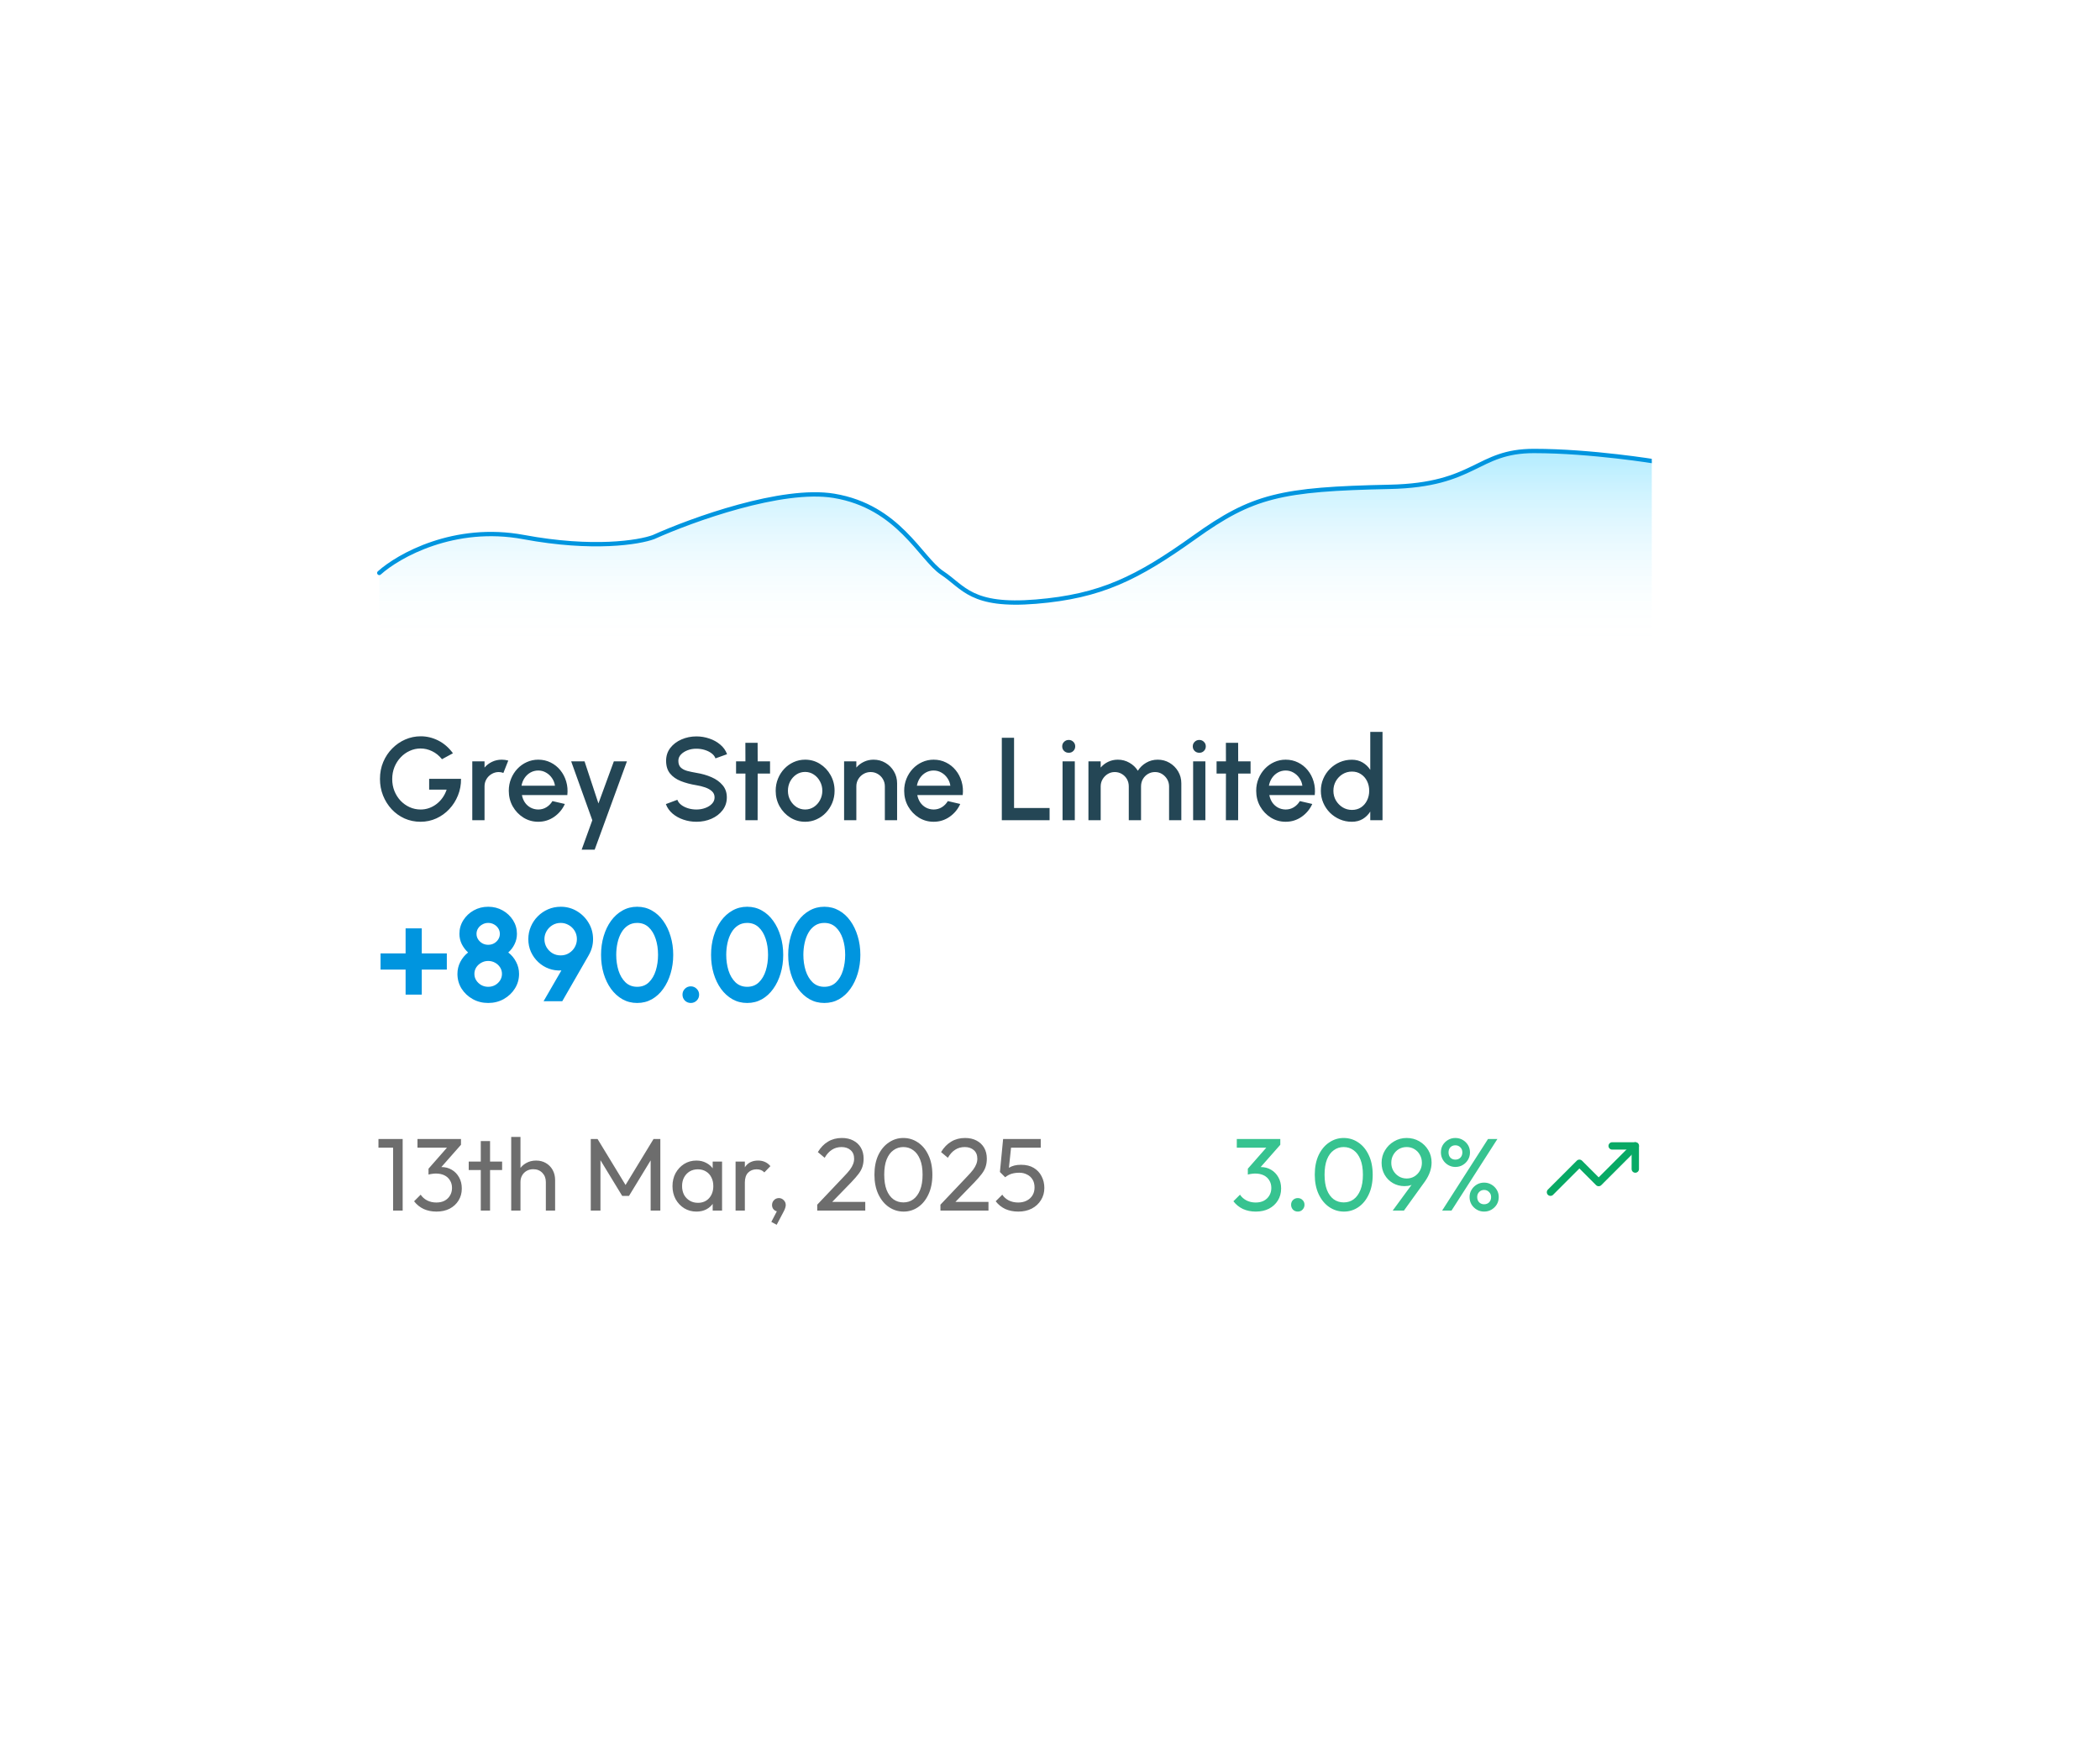 <svg width="291" height="241" viewBox="0 0 291 241" fill="none" xmlns="http://www.w3.org/2000/svg">
<g filter="url(#filter0_dd_35_1126)">
<rect x="52" y="37" width="217.7" height="152.052" rx="4" fill="white" shape-rendering="crispEdges"/>
<g clip-path="url(#clip0_35_1126)">
<path d="M92.964 70.517C83.364 68.7 75.631 73.124 72.964 75.564V85.405H249.964V59.919C249.964 59.919 240.964 58.405 232.964 58.405C224.964 58.405 224.964 63.199 212.964 63.452C197.826 63.77 193.964 64.713 185.964 70.517C177.964 76.321 172.964 78.844 163.964 79.601C154.964 80.358 153.964 77.582 150.964 75.564C147.964 73.545 144.964 66.227 135.964 64.713C128.764 63.502 116.298 68.078 110.964 70.517C108.964 71.274 102.564 72.334 92.964 70.517Z" fill="url(#paint0_linear_35_1126)"/>
<path d="M72.964 75.303C75.631 72.901 83.364 68.544 92.964 70.333C102.564 72.122 108.964 71.079 110.964 70.333C116.298 67.931 128.764 63.425 135.964 64.617C144.964 66.109 147.964 73.315 150.964 75.303C153.964 77.291 154.964 80.025 163.964 79.279C172.964 78.534 177.964 76.049 185.964 70.333C193.964 64.617 197.826 63.688 212.964 63.375C224.964 63.126 224.964 58.405 232.964 58.405C240.964 58.405 249.964 59.896 249.964 59.896" stroke="#0095DF" stroke-width="0.6" stroke-linecap="round"/>
</g>
<path d="M78.681 109.779C77.887 109.779 77.147 109.627 76.461 109.322C75.781 109.012 75.185 108.585 74.674 108.04C74.168 107.491 73.77 106.857 73.482 106.139C73.199 105.42 73.058 104.656 73.058 103.845C73.058 102.991 73.21 102.205 73.515 101.486C73.82 100.768 74.236 100.145 74.764 99.617C75.291 99.084 75.893 98.671 76.567 98.377C77.248 98.083 77.96 97.936 78.706 97.936C79.549 97.936 80.36 98.132 81.138 98.524C81.916 98.915 82.594 99.503 83.17 100.287L81.652 101.111C81.26 100.621 80.803 100.251 80.281 100.001C79.764 99.751 79.234 99.626 78.689 99.626C78.162 99.626 77.661 99.734 77.188 99.952C76.714 100.164 76.295 100.463 75.931 100.85C75.566 101.231 75.278 101.68 75.066 102.196C74.859 102.708 74.755 103.266 74.755 103.87C74.755 104.452 74.856 104.999 75.057 105.51C75.264 106.022 75.547 106.471 75.906 106.857C76.271 107.238 76.69 107.537 77.163 107.755C77.642 107.972 78.153 108.081 78.698 108.081C79.1 108.081 79.487 108.016 79.857 107.885C80.227 107.755 80.569 107.57 80.885 107.33C81.206 107.085 81.486 106.794 81.726 106.457C81.965 106.12 82.156 105.744 82.297 105.331H79.873V103.829H84.288C84.299 104.645 84.158 105.412 83.864 106.13C83.576 106.849 83.173 107.483 82.656 108.032C82.145 108.576 81.549 109.003 80.869 109.314C80.189 109.624 79.459 109.779 78.681 109.779ZM85.85 109.567V101.405H87.548V102.27C87.831 101.933 88.179 101.666 88.593 101.47C89.006 101.274 89.452 101.176 89.931 101.176C90.236 101.176 90.538 101.217 90.837 101.299L90.16 103.013C89.948 102.931 89.735 102.89 89.523 102.89C89.164 102.89 88.835 102.98 88.535 103.16C88.236 103.334 87.997 103.57 87.817 103.87C87.638 104.169 87.548 104.501 87.548 104.865V109.567H85.85ZM94.989 109.779C94.238 109.779 93.552 109.586 92.932 109.199C92.317 108.813 91.825 108.296 91.455 107.649C91.09 106.996 90.908 106.275 90.908 105.486C90.908 104.887 91.014 104.329 91.226 103.813C91.439 103.29 91.73 102.833 92.1 102.441C92.475 102.044 92.91 101.734 93.406 101.511C93.901 101.288 94.429 101.176 94.989 101.176C95.615 101.176 96.189 101.307 96.711 101.568C97.234 101.824 97.68 102.18 98.05 102.637C98.42 103.089 98.692 103.611 98.866 104.204C99.04 104.792 99.092 105.418 99.021 106.082H92.728C92.799 106.457 92.935 106.797 93.136 107.102C93.343 107.401 93.604 107.638 93.92 107.812C94.241 107.986 94.597 108.076 94.989 108.081C95.403 108.081 95.778 107.978 96.115 107.771C96.458 107.564 96.738 107.279 96.956 106.914L98.678 107.314C98.352 108.038 97.859 108.631 97.201 109.093C96.543 109.55 95.805 109.779 94.989 109.779ZM92.671 104.784H97.307C97.253 104.392 97.114 104.038 96.891 103.723C96.673 103.402 96.398 103.149 96.066 102.964C95.74 102.773 95.381 102.678 94.989 102.678C94.603 102.678 94.244 102.771 93.912 102.956C93.585 103.141 93.313 103.394 93.096 103.715C92.883 104.03 92.742 104.387 92.671 104.784ZM105.469 101.405H107.281L102.809 113.648H101.005L102.482 109.567L99.552 101.405H101.405L103.331 107.241L105.469 101.405ZM116.911 109.779C116.286 109.779 115.684 109.681 115.108 109.485C114.531 109.289 114.028 109.009 113.598 108.644C113.168 108.274 112.86 107.836 112.675 107.33L114.267 106.734C114.36 106.996 114.536 107.23 114.798 107.436C115.064 107.638 115.38 107.796 115.744 107.91C116.114 108.024 116.503 108.081 116.911 108.081C117.347 108.081 117.755 108.01 118.136 107.869C118.522 107.728 118.832 107.532 119.066 107.281C119.306 107.031 119.425 106.737 119.425 106.4C119.425 106.052 119.3 105.766 119.05 105.543C118.805 105.32 118.489 105.143 118.103 105.012C117.722 104.882 117.325 104.784 116.911 104.718C116.112 104.588 115.393 104.397 114.757 104.147C114.126 103.897 113.625 103.546 113.255 103.094C112.89 102.643 112.708 102.055 112.708 101.331C112.708 100.651 112.901 100.058 113.288 99.552C113.679 99.046 114.194 98.654 114.83 98.377C115.472 98.094 116.166 97.952 116.911 97.952C117.526 97.952 118.119 98.05 118.691 98.246C119.268 98.436 119.774 98.717 120.209 99.087C120.65 99.451 120.965 99.895 121.156 100.417L119.548 100.997C119.455 100.73 119.278 100.499 119.017 100.303C118.756 100.102 118.44 99.944 118.07 99.829C117.706 99.715 117.32 99.658 116.911 99.658C116.476 99.653 116.068 99.723 115.687 99.87C115.312 100.012 115.004 100.208 114.765 100.458C114.525 100.708 114.406 100.999 114.406 101.331C114.406 101.739 114.517 102.05 114.74 102.262C114.964 102.474 115.263 102.632 115.638 102.735C116.019 102.833 116.444 102.923 116.911 103.004C117.662 103.124 118.356 103.323 118.993 103.6C119.635 103.878 120.149 104.248 120.535 104.71C120.927 105.167 121.123 105.731 121.123 106.4C121.123 107.075 120.927 107.668 120.535 108.179C120.149 108.685 119.635 109.08 118.993 109.363C118.356 109.64 117.662 109.779 116.911 109.779ZM127.111 103.102H125.397L125.389 109.567H123.692L123.7 103.102H122.402V101.405H123.7L123.692 98.842H125.389L125.397 101.405H127.111V103.102ZM131.973 109.779C131.222 109.779 130.536 109.586 129.916 109.199C129.301 108.813 128.809 108.296 128.439 107.649C128.074 106.996 127.892 106.275 127.892 105.486C127.892 104.887 127.998 104.329 128.21 103.813C128.422 103.29 128.713 102.833 129.083 102.441C129.459 102.044 129.894 101.734 130.389 101.511C130.884 101.288 131.412 101.176 131.973 101.176C132.724 101.176 133.406 101.369 134.021 101.756C134.642 102.142 135.134 102.662 135.499 103.315C135.869 103.968 136.054 104.691 136.054 105.486C136.054 106.079 135.947 106.634 135.735 107.151C135.523 107.668 135.229 108.125 134.854 108.522C134.484 108.914 134.051 109.221 133.556 109.444C133.066 109.667 132.539 109.779 131.973 109.779ZM131.973 108.081C132.424 108.081 132.83 107.961 133.189 107.722C133.548 107.483 133.831 107.167 134.038 106.775C134.25 106.378 134.356 105.948 134.356 105.486C134.356 105.012 134.247 104.577 134.029 104.18C133.817 103.783 133.532 103.467 133.172 103.233C132.813 102.994 132.413 102.874 131.973 102.874C131.526 102.874 131.121 102.994 130.756 103.233C130.397 103.472 130.112 103.791 129.899 104.188C129.693 104.585 129.589 105.018 129.589 105.486C129.589 105.97 129.698 106.408 129.916 106.8C130.133 107.192 130.422 107.504 130.781 107.738C131.146 107.967 131.543 108.081 131.973 108.081ZM144.718 104.449V109.567H143.02V104.865C143.02 104.501 142.93 104.169 142.751 103.87C142.577 103.57 142.34 103.334 142.041 103.16C141.747 102.98 141.415 102.89 141.045 102.89C140.686 102.89 140.357 102.98 140.057 103.16C139.758 103.334 139.519 103.57 139.339 103.87C139.16 104.169 139.07 104.501 139.07 104.865V109.567H137.372V101.405H139.07V102.27C139.353 101.933 139.701 101.666 140.115 101.47C140.528 101.274 140.974 101.176 141.453 101.176C142.057 101.176 142.607 101.323 143.102 101.617C143.597 101.911 143.989 102.305 144.277 102.8C144.571 103.296 144.718 103.845 144.718 104.449ZM149.779 109.779C149.028 109.779 148.342 109.586 147.722 109.199C147.107 108.813 146.615 108.296 146.245 107.649C145.88 106.996 145.698 106.275 145.698 105.486C145.698 104.887 145.804 104.329 146.016 103.813C146.229 103.29 146.52 102.833 146.89 102.441C147.265 102.044 147.7 101.734 148.196 101.511C148.691 101.288 149.218 101.176 149.779 101.176C150.405 101.176 150.979 101.307 151.501 101.568C152.023 101.824 152.47 102.18 152.84 102.637C153.21 103.089 153.482 103.611 153.656 104.204C153.83 104.792 153.882 105.418 153.811 106.082H147.518C147.589 106.457 147.725 106.797 147.926 107.102C148.133 107.401 148.394 107.638 148.71 107.812C149.031 107.986 149.387 108.076 149.779 108.081C150.192 108.081 150.568 107.978 150.905 107.771C151.248 107.564 151.528 107.279 151.746 106.914L153.468 107.314C153.142 108.038 152.649 108.631 151.991 109.093C151.332 109.55 150.595 109.779 149.779 109.779ZM147.461 104.784H152.097C152.043 104.392 151.904 104.038 151.681 103.723C151.463 103.402 151.188 103.149 150.856 102.964C150.53 102.773 150.171 102.678 149.779 102.678C149.393 102.678 149.033 102.771 148.702 102.956C148.375 103.141 148.103 103.394 147.885 103.715C147.673 104.03 147.532 104.387 147.461 104.784ZM159.228 109.567V98.14H160.925V107.869H165.847V109.567H159.228ZM167.645 101.405H169.342V109.567H167.645V101.405ZM168.51 100.221C168.249 100.221 168.031 100.137 167.857 99.968C167.683 99.8 167.596 99.587 167.596 99.332C167.596 99.081 167.683 98.872 167.857 98.703C168.031 98.529 168.246 98.442 168.502 98.442C168.752 98.442 168.964 98.529 169.138 98.703C169.312 98.872 169.399 99.081 169.399 99.332C169.399 99.587 169.312 99.8 169.138 99.968C168.97 100.137 168.76 100.221 168.51 100.221ZM171.231 109.567V101.405H172.929V102.27C173.212 101.933 173.557 101.666 173.966 101.47C174.379 101.274 174.825 101.176 175.304 101.176C175.886 101.176 176.422 101.318 176.912 101.601C177.402 101.878 177.791 102.248 178.079 102.711C178.368 102.248 178.751 101.878 179.23 101.601C179.714 101.318 180.248 101.176 180.83 101.176C181.434 101.176 181.983 101.323 182.478 101.617C182.974 101.911 183.368 102.305 183.662 102.8C183.956 103.296 184.103 103.845 184.103 104.449V109.567H182.405V104.882C182.405 104.523 182.318 104.193 182.144 103.894C181.97 103.595 181.736 103.353 181.442 103.168C181.148 102.983 180.822 102.89 180.462 102.89C180.103 102.89 179.777 102.977 179.483 103.151C179.189 103.326 178.955 103.562 178.781 103.861C178.607 104.161 178.52 104.501 178.52 104.882V109.567H176.822V104.882C176.822 104.501 176.735 104.161 176.561 103.861C176.387 103.562 176.15 103.326 175.851 103.151C175.557 102.977 175.231 102.89 174.872 102.89C174.518 102.89 174.191 102.983 173.892 103.168C173.598 103.353 173.364 103.595 173.19 103.894C173.016 104.193 172.929 104.523 172.929 104.882V109.567H171.231ZM185.738 101.405H187.436V109.567H185.738V101.405ZM186.603 100.221C186.342 100.221 186.124 100.137 185.95 99.968C185.776 99.8 185.689 99.587 185.689 99.332C185.689 99.081 185.776 98.872 185.95 98.703C186.124 98.529 186.339 98.442 186.595 98.442C186.845 98.442 187.057 98.529 187.231 98.703C187.406 98.872 187.493 99.081 187.493 99.332C187.493 99.587 187.406 99.8 187.231 99.968C187.063 100.137 186.853 100.221 186.603 100.221ZM193.698 103.102H191.984L191.976 109.567H190.278L190.286 103.102H188.988V101.405H190.286L190.278 98.842H191.976L191.984 101.405H193.698V103.102ZM198.559 109.779C197.808 109.779 197.123 109.586 196.502 109.199C195.887 108.813 195.395 108.296 195.025 107.649C194.66 106.996 194.478 106.275 194.478 105.486C194.478 104.887 194.584 104.329 194.796 103.813C195.009 103.29 195.3 102.833 195.67 102.441C196.045 102.044 196.48 101.734 196.976 101.511C197.471 101.288 197.999 101.176 198.559 101.176C199.185 101.176 199.759 101.307 200.281 101.568C200.804 101.824 201.25 102.18 201.62 102.637C201.99 103.089 202.262 103.611 202.436 104.204C202.61 104.792 202.662 105.418 202.591 106.082H196.298C196.369 106.457 196.505 106.797 196.706 107.102C196.913 107.401 197.174 107.638 197.49 107.812C197.811 107.986 198.167 108.076 198.559 108.081C198.973 108.081 199.348 107.978 199.685 107.771C200.028 107.564 200.308 107.279 200.526 106.914L202.248 107.314C201.922 108.038 201.429 108.631 200.771 109.093C200.113 109.55 199.375 109.779 198.559 109.779ZM196.241 104.784H200.877C200.823 104.392 200.684 104.038 200.461 103.723C200.243 103.402 199.968 103.149 199.636 102.964C199.31 102.773 198.951 102.678 198.559 102.678C198.173 102.678 197.814 102.771 197.482 102.956C197.155 103.141 196.883 103.394 196.665 103.715C196.453 104.03 196.312 104.387 196.241 104.784ZM210.285 97.324H211.983V109.567H210.285V108.367C210.018 108.791 209.67 109.134 209.24 109.395C208.81 109.651 208.307 109.779 207.73 109.779C207.137 109.779 206.582 109.667 206.065 109.444C205.548 109.221 205.091 108.914 204.694 108.522C204.302 108.125 203.995 107.668 203.772 107.151C203.549 106.634 203.437 106.079 203.437 105.486C203.437 104.893 203.549 104.338 203.772 103.821C203.995 103.298 204.302 102.841 204.694 102.449C205.091 102.052 205.548 101.742 206.065 101.519C206.582 101.296 207.137 101.184 207.73 101.184C208.307 101.184 208.81 101.315 209.24 101.576C209.67 101.832 210.018 102.169 210.285 102.588V97.324ZM207.747 108.138C208.225 108.138 208.644 108.021 209.003 107.787C209.363 107.548 209.64 107.227 209.836 106.824C210.037 106.422 210.138 105.975 210.138 105.486C210.138 104.991 210.037 104.542 209.836 104.139C209.635 103.736 209.354 103.418 208.995 103.184C208.642 102.945 208.225 102.825 207.747 102.825C207.273 102.825 206.841 102.945 206.449 103.184C206.062 103.423 205.752 103.744 205.518 104.147C205.29 104.55 205.176 104.996 205.176 105.486C205.176 105.981 205.293 106.43 205.527 106.832C205.766 107.23 206.079 107.548 206.465 107.787C206.857 108.021 207.284 108.138 207.747 108.138Z" fill="#244655"/>
<path d="M76.61 133.729V130.259H73.139V128.018H76.61V124.547H78.851V128.018H82.322V130.259H78.851V133.729H76.61ZM88.053 134.886C87.263 134.886 86.547 134.706 85.904 134.345C85.261 133.984 84.747 133.5 84.361 132.894C83.982 132.282 83.792 131.602 83.792 130.855C83.792 130.268 83.924 129.717 84.187 129.203C84.456 128.682 84.817 128.245 85.27 127.89C84.915 127.565 84.625 127.183 84.398 126.742C84.178 126.295 84.067 125.818 84.067 125.309C84.067 124.618 84.248 123.987 84.609 123.418C84.97 122.849 85.451 122.396 86.051 122.059C86.657 121.722 87.324 121.554 88.053 121.554C88.787 121.554 89.454 121.722 90.054 122.059C90.654 122.396 91.135 122.849 91.496 123.418C91.857 123.987 92.038 124.618 92.038 125.309C92.038 125.818 91.927 126.295 91.707 126.742C91.493 127.183 91.202 127.565 90.835 127.89C91.3 128.245 91.664 128.682 91.927 129.203C92.197 129.717 92.332 130.268 92.332 130.855C92.332 131.596 92.139 132.273 91.753 132.885C91.374 133.491 90.859 133.977 90.21 134.345C89.561 134.706 88.842 134.886 88.053 134.886ZM88.053 132.646C88.408 132.646 88.729 132.566 89.017 132.407C89.304 132.242 89.534 132.025 89.705 131.755C89.877 131.486 89.963 131.186 89.963 130.855C89.963 130.525 89.877 130.225 89.705 129.956C89.534 129.686 89.304 129.472 89.017 129.313C88.729 129.148 88.408 129.065 88.053 129.065C87.704 129.065 87.385 129.148 87.098 129.313C86.81 129.472 86.577 129.686 86.4 129.956C86.228 130.225 86.143 130.525 86.143 130.855C86.143 131.186 86.228 131.486 86.4 131.755C86.577 132.025 86.81 132.242 87.098 132.407C87.385 132.566 87.704 132.646 88.053 132.646ZM88.053 126.825C88.353 126.825 88.625 126.757 88.87 126.623C89.115 126.482 89.308 126.298 89.448 126.072C89.595 125.845 89.669 125.591 89.669 125.309C89.669 125.028 89.595 124.774 89.448 124.547C89.308 124.321 89.115 124.14 88.87 124.006C88.625 123.865 88.353 123.794 88.053 123.794C87.759 123.794 87.489 123.865 87.245 124.006C87 124.14 86.804 124.321 86.657 124.547C86.51 124.774 86.436 125.028 86.436 125.309C86.436 125.591 86.51 125.845 86.657 126.072C86.804 126.298 87 126.482 87.245 126.623C87.489 126.757 87.759 126.825 88.053 126.825ZM95.727 134.648L98.197 130.378C97.591 130.415 97.013 130.332 96.462 130.13C95.917 129.928 95.43 129.628 95.002 129.23C94.573 128.832 94.234 128.361 93.983 127.816C93.738 127.271 93.615 126.681 93.615 126.044C93.615 125.426 93.732 124.847 93.964 124.309C94.197 123.764 94.518 123.286 94.929 122.876C95.345 122.46 95.822 122.136 96.361 121.903C96.906 121.67 97.49 121.554 98.115 121.554C98.929 121.554 99.673 121.756 100.346 122.16C101.026 122.564 101.567 123.106 101.971 123.785C102.381 124.465 102.586 125.218 102.586 126.044C102.586 126.454 102.534 126.843 102.43 127.21C102.332 127.571 102.176 127.939 101.962 128.312L98.317 134.648H95.727ZM98.096 128.294C98.537 128.294 98.926 128.187 99.263 127.972C99.605 127.758 99.872 127.48 100.061 127.137C100.251 126.794 100.346 126.427 100.346 126.035C100.346 125.606 100.242 125.224 100.034 124.887C99.826 124.544 99.55 124.278 99.207 124.088C98.865 123.892 98.5 123.794 98.115 123.794C97.674 123.794 97.282 123.902 96.939 124.116C96.603 124.324 96.337 124.599 96.141 124.942C95.945 125.285 95.847 125.649 95.847 126.035C95.847 126.445 95.945 126.821 96.141 127.164C96.343 127.507 96.612 127.783 96.949 127.991C97.291 128.193 97.674 128.294 98.096 128.294ZM108.699 134.886C107.952 134.886 107.272 134.715 106.66 134.372C106.048 134.023 105.519 133.543 105.072 132.931C104.631 132.319 104.291 131.611 104.052 130.81C103.814 130.002 103.694 129.138 103.694 128.22C103.694 127.302 103.814 126.442 104.052 125.64C104.291 124.832 104.631 124.122 105.072 123.51C105.519 122.898 106.048 122.42 106.66 122.077C107.272 121.728 107.952 121.554 108.699 121.554C109.445 121.554 110.125 121.728 110.737 122.077C111.349 122.42 111.873 122.898 112.307 123.51C112.748 124.122 113.088 124.832 113.326 125.64C113.571 126.442 113.694 127.302 113.694 128.22C113.694 129.138 113.571 130.002 113.326 130.81C113.088 131.611 112.748 132.319 112.307 132.931C111.873 133.543 111.349 134.023 110.737 134.372C110.125 134.715 109.445 134.886 108.699 134.886ZM108.699 132.646C109.354 132.646 109.895 132.438 110.324 132.022C110.752 131.605 111.071 131.061 111.279 130.387C111.487 129.714 111.591 128.992 111.591 128.22C111.591 127.406 111.481 126.665 111.26 125.998C111.04 125.325 110.716 124.789 110.287 124.391C109.859 123.993 109.329 123.794 108.699 123.794C108.203 123.794 107.771 123.917 107.404 124.162C107.043 124.4 106.743 124.728 106.504 125.144C106.265 125.56 106.088 126.035 105.972 126.567C105.855 127.094 105.797 127.645 105.797 128.22C105.797 128.985 105.901 129.708 106.109 130.387C106.324 131.061 106.645 131.605 107.073 132.022C107.508 132.438 108.05 132.646 108.699 132.646ZM116.127 134.886C115.809 134.886 115.536 134.776 115.31 134.556C115.089 134.329 114.979 134.054 114.979 133.729C114.979 133.417 115.089 133.148 115.31 132.921C115.536 132.695 115.809 132.582 116.127 132.582C116.445 132.582 116.718 132.695 116.944 132.921C117.171 133.148 117.284 133.417 117.284 133.729C117.284 134.054 117.171 134.329 116.944 134.556C116.718 134.776 116.445 134.886 116.127 134.886ZM123.942 134.886C123.196 134.886 122.516 134.715 121.904 134.372C121.292 134.023 120.762 133.543 120.315 132.931C119.875 132.319 119.535 131.611 119.296 130.81C119.057 130.002 118.938 129.138 118.938 128.22C118.938 127.302 119.057 126.442 119.296 125.64C119.535 124.832 119.875 124.122 120.315 123.51C120.762 122.898 121.292 122.42 121.904 122.077C122.516 121.728 123.196 121.554 123.942 121.554C124.689 121.554 125.369 121.728 125.981 122.077C126.593 122.42 127.116 122.898 127.551 123.51C127.992 124.122 128.331 124.832 128.57 125.64C128.815 126.442 128.937 127.302 128.937 128.22C128.937 129.138 128.815 130.002 128.57 130.81C128.331 131.611 127.992 132.319 127.551 132.931C127.116 133.543 126.593 134.023 125.981 134.372C125.369 134.715 124.689 134.886 123.942 134.886ZM123.942 132.646C124.597 132.646 125.139 132.438 125.568 132.022C125.996 131.605 126.314 131.061 126.523 130.387C126.731 129.714 126.835 128.992 126.835 128.22C126.835 127.406 126.725 126.665 126.504 125.998C126.284 125.325 125.959 124.789 125.531 124.391C125.102 123.993 124.573 123.794 123.942 123.794C123.447 123.794 123.015 123.917 122.648 124.162C122.287 124.4 121.987 124.728 121.748 125.144C121.509 125.56 121.332 126.035 121.215 126.567C121.099 127.094 121.041 127.645 121.041 128.22C121.041 128.985 121.145 129.708 121.353 130.387C121.567 131.061 121.889 131.605 122.317 132.022C122.752 132.438 123.294 132.646 123.942 132.646ZM134.631 134.886C133.884 134.886 133.205 134.715 132.593 134.372C131.98 134.023 131.451 133.543 131.004 132.931C130.563 132.319 130.224 131.611 129.985 130.81C129.746 130.002 129.627 129.138 129.627 128.22C129.627 127.302 129.746 126.442 129.985 125.64C130.224 124.832 130.563 124.122 131.004 123.51C131.451 122.898 131.98 122.42 132.593 122.077C133.205 121.728 133.884 121.554 134.631 121.554C135.378 121.554 136.057 121.728 136.669 122.077C137.282 122.42 137.805 122.898 138.24 123.51C138.68 124.122 139.02 124.832 139.259 125.64C139.504 126.442 139.626 127.302 139.626 128.22C139.626 129.138 139.504 130.002 139.259 130.81C139.02 131.611 138.68 132.319 138.24 132.931C137.805 133.543 137.282 134.023 136.669 134.372C136.057 134.715 135.378 134.886 134.631 134.886ZM134.631 132.646C135.286 132.646 135.828 132.438 136.256 132.022C136.685 131.605 137.003 131.061 137.211 130.387C137.419 129.714 137.523 128.992 137.523 128.22C137.523 127.406 137.413 126.665 137.193 125.998C136.972 125.325 136.648 124.789 136.219 124.391C135.791 123.993 135.261 123.794 134.631 123.794C134.135 123.794 133.704 123.917 133.336 124.162C132.975 124.4 132.675 124.728 132.436 125.144C132.198 125.56 132.02 126.035 131.904 126.567C131.788 127.094 131.729 127.645 131.729 128.22C131.729 128.985 131.833 129.708 132.042 130.387C132.256 131.061 132.577 131.605 133.006 132.022C133.44 132.438 133.982 132.646 134.631 132.646Z" fill="#0095DF"/>
<path d="M74.876 163.648V153.735H76.204V163.648H74.876ZM72.848 154.935V153.735H76.061V154.935H72.848ZM80.885 163.791C80.237 163.791 79.647 163.672 79.113 163.433C78.59 163.186 78.147 162.829 77.785 162.362L78.699 161.448C78.918 161.781 79.218 162.048 79.599 162.248C79.98 162.438 80.404 162.534 80.87 162.534C81.308 162.534 81.684 162.453 81.999 162.291C82.322 162.119 82.575 161.881 82.756 161.577C82.946 161.272 83.041 160.92 83.041 160.52C83.041 160.11 82.946 159.758 82.756 159.463C82.575 159.158 82.318 158.925 81.984 158.763C81.651 158.601 81.256 158.52 80.799 158.52C80.627 158.52 80.456 158.534 80.285 158.563C80.113 158.582 79.947 158.615 79.785 158.663L80.356 157.892C80.537 157.806 80.732 157.739 80.942 157.692C81.151 157.644 81.361 157.62 81.57 157.62C82.103 157.62 82.579 157.744 82.998 157.992C83.427 158.239 83.765 158.587 84.013 159.034C84.27 159.482 84.398 160.001 84.398 160.591C84.398 161.22 84.246 161.777 83.941 162.262C83.646 162.738 83.237 163.114 82.713 163.391C82.189 163.657 81.58 163.791 80.885 163.791ZM79.785 158.663V157.849L82.684 154.549L84.284 154.535L81.299 157.92L79.785 158.663ZM78.256 154.935V153.735H84.284V154.535L83.113 154.935H78.256ZM87.028 163.648V154.021H88.313V163.648H87.028ZM85.356 158.034V156.863H89.984V158.034H85.356ZM96.043 163.648V159.691C96.043 159.177 95.881 158.753 95.557 158.42C95.233 158.087 94.814 157.92 94.3 157.92C93.957 157.92 93.653 157.996 93.386 158.149C93.119 158.301 92.91 158.51 92.757 158.777C92.605 159.044 92.529 159.348 92.529 159.691L92.001 159.391C92.001 158.877 92.115 158.42 92.343 158.02C92.572 157.62 92.891 157.306 93.3 157.077C93.71 156.839 94.172 156.72 94.686 156.72C95.2 156.72 95.652 156.835 96.043 157.063C96.443 157.292 96.757 157.611 96.985 158.02C97.214 158.43 97.328 158.901 97.328 159.434V163.648H96.043ZM91.243 163.648V153.449H92.529V163.648H91.243ZM102.268 163.648V153.735H103.211L107.41 160.634H106.767L110.967 153.735H111.909V163.648H110.567V156.092L110.881 156.178L107.567 161.619H106.625L103.311 156.178L103.611 156.092V163.648H102.268ZM116.907 163.791C116.288 163.791 115.726 163.638 115.221 163.333C114.717 163.019 114.317 162.596 114.021 162.062C113.736 161.529 113.593 160.929 113.593 160.263C113.593 159.596 113.736 158.996 114.021 158.463C114.317 157.93 114.712 157.506 115.207 157.192C115.712 156.877 116.278 156.72 116.907 156.72C117.421 156.72 117.878 156.83 118.278 157.049C118.687 157.258 119.016 157.553 119.263 157.934C119.511 158.306 119.649 158.739 119.678 159.234V161.277C119.649 161.762 119.511 162.196 119.263 162.576C119.025 162.957 118.702 163.257 118.292 163.476C117.892 163.686 117.43 163.791 116.907 163.791ZM117.121 162.576C117.759 162.576 118.273 162.362 118.664 161.934C119.054 161.496 119.249 160.939 119.249 160.263C119.249 159.796 119.159 159.391 118.978 159.048C118.806 158.696 118.559 158.425 118.235 158.234C117.911 158.034 117.535 157.934 117.107 157.934C116.678 157.934 116.297 158.034 115.964 158.234C115.64 158.434 115.383 158.71 115.193 159.063C115.012 159.406 114.921 159.801 114.921 160.248C114.921 160.705 115.012 161.11 115.193 161.462C115.383 161.805 115.645 162.077 115.978 162.277C116.312 162.476 116.692 162.576 117.121 162.576ZM119.163 163.648V161.819L119.406 160.163L119.163 158.52V156.863H120.463V163.648H119.163ZM122.335 163.648V156.863H123.62V163.648H122.335ZM123.62 159.777L123.135 159.563C123.135 158.696 123.335 158.006 123.735 157.492C124.135 156.977 124.711 156.72 125.463 156.72C125.806 156.72 126.115 156.782 126.391 156.906C126.667 157.02 126.925 157.215 127.163 157.492L126.32 158.363C126.177 158.211 126.02 158.101 125.849 158.034C125.677 157.968 125.477 157.934 125.249 157.934C124.773 157.934 124.382 158.087 124.077 158.391C123.773 158.696 123.62 159.158 123.62 159.777ZM127.288 165.219L128.174 163.519L128.631 163.405C128.583 163.51 128.521 163.595 128.445 163.662C128.379 163.729 128.293 163.762 128.188 163.762C127.988 163.762 127.802 163.681 127.631 163.519C127.469 163.348 127.388 163.138 127.388 162.891C127.388 162.615 127.479 162.386 127.66 162.205C127.841 162.015 128.069 161.919 128.345 161.919C128.593 161.919 128.812 162.015 129.002 162.205C129.193 162.386 129.288 162.615 129.288 162.891C129.288 162.995 129.264 163.124 129.216 163.276C129.178 163.419 129.097 163.605 128.974 163.833L128.031 165.619L127.288 165.219ZM133.65 162.834L137.307 158.977C137.678 158.596 137.968 158.268 138.178 157.992C138.387 157.706 138.535 157.444 138.621 157.206C138.716 156.968 138.763 156.72 138.763 156.463C138.763 155.959 138.602 155.563 138.278 155.278C137.954 154.992 137.535 154.849 137.021 154.849C136.516 154.849 136.073 154.973 135.693 155.221C135.312 155.459 134.974 155.83 134.678 156.335L133.736 155.549C134.126 154.902 134.597 154.416 135.15 154.092C135.702 153.759 136.34 153.592 137.064 153.592C137.673 153.592 138.202 153.711 138.649 153.949C139.106 154.187 139.459 154.521 139.706 154.949C139.954 155.378 140.077 155.878 140.077 156.449C140.077 156.858 140.025 157.225 139.92 157.549C139.825 157.872 139.649 158.206 139.392 158.549C139.144 158.882 138.797 159.282 138.349 159.748L135.393 162.791L133.65 162.834ZM133.65 163.648V162.834L134.793 162.448H140.306V163.648H133.65ZM145.62 163.791C144.877 163.791 144.196 163.581 143.577 163.162C142.968 162.743 142.482 162.153 142.12 161.391C141.758 160.62 141.577 159.715 141.577 158.677C141.577 157.639 141.754 156.739 142.106 155.978C142.468 155.216 142.953 154.63 143.563 154.221C144.172 153.802 144.844 153.592 145.577 153.592C146.329 153.592 147.01 153.802 147.619 154.221C148.229 154.63 148.71 155.216 149.062 155.978C149.424 156.739 149.605 157.644 149.605 158.691C149.605 159.729 149.424 160.634 149.062 161.405C148.71 162.167 148.229 162.757 147.619 163.176C147.019 163.586 146.353 163.791 145.62 163.791ZM145.591 162.519C146.115 162.519 146.572 162.376 146.962 162.091C147.362 161.796 147.676 161.362 147.905 160.791C148.134 160.22 148.248 159.515 148.248 158.677C148.248 157.839 148.134 157.139 147.905 156.577C147.676 156.006 147.362 155.578 146.962 155.292C146.562 154.997 146.101 154.849 145.577 154.849C145.063 154.849 144.606 154.997 144.206 155.292C143.806 155.578 143.491 156.006 143.263 156.577C143.044 157.139 142.934 157.839 142.934 158.677C142.934 159.515 143.044 160.22 143.263 160.791C143.491 161.362 143.806 161.796 144.206 162.091C144.606 162.376 145.067 162.519 145.591 162.519ZM150.723 162.834L154.38 158.977C154.751 158.596 155.041 158.268 155.251 157.992C155.46 157.706 155.608 157.444 155.694 157.206C155.789 156.968 155.836 156.72 155.836 156.463C155.836 155.959 155.675 155.563 155.351 155.278C155.027 154.992 154.608 154.849 154.094 154.849C153.589 154.849 153.146 154.973 152.766 155.221C152.385 155.459 152.047 155.83 151.751 156.335L150.809 155.549C151.199 154.902 151.67 154.416 152.223 154.092C152.775 153.759 153.413 153.592 154.137 153.592C154.746 153.592 155.275 153.711 155.722 153.949C156.179 154.187 156.532 154.521 156.779 154.949C157.027 155.378 157.151 155.878 157.151 156.449C157.151 156.858 157.098 157.225 156.993 157.549C156.898 157.872 156.722 158.206 156.465 158.549C156.217 158.882 155.87 159.282 155.422 159.748L152.466 162.791L150.723 162.834ZM150.723 163.648V162.834L151.866 162.448H157.379V163.648H150.723ZM161.521 163.791C160.845 163.791 160.241 163.672 159.707 163.433C159.184 163.186 158.741 162.829 158.379 162.362L159.293 161.448C159.512 161.781 159.812 162.048 160.193 162.248C160.584 162.438 161.017 162.534 161.493 162.534C161.94 162.534 162.331 162.448 162.664 162.277C163.007 162.105 163.274 161.867 163.464 161.562C163.664 161.248 163.764 160.877 163.764 160.448C163.764 160.01 163.669 159.639 163.478 159.334C163.288 159.029 163.031 158.801 162.707 158.649C162.393 158.487 162.045 158.406 161.664 158.406C161.274 158.406 160.917 158.453 160.593 158.549C160.279 158.644 159.979 158.806 159.693 159.034L159.707 158.177C159.869 157.977 160.055 157.815 160.265 157.692C160.474 157.568 160.712 157.473 160.979 157.406C161.245 157.339 161.555 157.306 161.907 157.306C162.593 157.306 163.174 157.449 163.65 157.734C164.126 158.02 164.488 158.406 164.735 158.891C164.992 159.377 165.121 159.92 165.121 160.52C165.121 161.148 164.964 161.71 164.649 162.205C164.345 162.7 163.921 163.091 163.378 163.376C162.836 163.652 162.217 163.791 161.521 163.791ZM159.693 159.034L158.965 158.306L159.408 153.735H160.636L160.136 158.434L159.693 159.034ZM159.679 154.935L159.408 153.735H164.621V154.935H159.679Z" fill="#6D6D6D"/>
<path d="M194.419 163.791C193.771 163.791 193.181 163.672 192.647 163.433C192.124 163.186 191.681 162.829 191.319 162.362L192.233 161.448C192.452 161.781 192.752 162.048 193.133 162.248C193.514 162.438 193.938 162.534 194.404 162.534C194.842 162.534 195.218 162.453 195.533 162.291C195.856 162.119 196.109 161.881 196.29 161.577C196.48 161.272 196.575 160.92 196.575 160.52C196.575 160.11 196.48 159.758 196.29 159.463C196.109 159.158 195.852 158.925 195.518 158.763C195.185 158.601 194.79 158.52 194.333 158.52C194.162 158.52 193.99 158.534 193.819 158.563C193.647 158.582 193.481 158.615 193.319 158.663L193.89 157.892C194.071 157.806 194.266 157.739 194.476 157.692C194.685 157.644 194.895 157.62 195.104 157.62C195.637 157.62 196.114 157.744 196.533 157.992C196.961 158.239 197.299 158.587 197.547 159.034C197.804 159.482 197.932 160.001 197.932 160.591C197.932 161.22 197.78 161.777 197.475 162.262C197.18 162.738 196.771 163.114 196.247 163.391C195.723 163.657 195.114 163.791 194.419 163.791ZM193.319 158.663V157.849L196.218 154.549L197.818 154.535L194.833 157.92L193.319 158.663ZM191.79 154.935V153.735H197.818V154.535L196.647 154.935H191.79ZM200.243 163.791C199.976 163.791 199.752 163.7 199.572 163.519C199.4 163.329 199.314 163.105 199.314 162.848C199.314 162.581 199.4 162.362 199.572 162.191C199.752 162.01 199.976 161.919 200.243 161.919C200.509 161.919 200.728 162.01 200.9 162.191C201.081 162.362 201.171 162.581 201.171 162.848C201.171 163.105 201.081 163.329 200.9 163.519C200.728 163.7 200.509 163.791 200.243 163.791ZM206.637 163.791C205.895 163.791 205.214 163.581 204.595 163.162C203.985 162.743 203.5 162.153 203.138 161.391C202.776 160.62 202.595 159.715 202.595 158.677C202.595 157.639 202.771 156.739 203.124 155.978C203.486 155.216 203.971 154.63 204.581 154.221C205.19 153.802 205.861 153.592 206.595 153.592C207.347 153.592 208.028 153.802 208.637 154.221C209.247 154.63 209.727 155.216 210.08 155.978C210.442 156.739 210.622 157.644 210.622 158.691C210.622 159.729 210.442 160.634 210.08 161.405C209.727 162.167 209.247 162.757 208.637 163.176C208.037 163.586 207.371 163.791 206.637 163.791ZM206.609 162.519C207.133 162.519 207.59 162.376 207.98 162.091C208.38 161.796 208.694 161.362 208.923 160.791C209.151 160.22 209.266 159.515 209.266 158.677C209.266 157.839 209.151 157.139 208.923 156.577C208.694 156.006 208.38 155.578 207.98 155.292C207.58 154.997 207.118 154.849 206.595 154.849C206.08 154.849 205.623 154.997 205.223 155.292C204.823 155.578 204.509 156.006 204.281 156.577C204.062 157.139 203.952 157.839 203.952 158.677C203.952 159.515 204.062 160.22 204.281 160.791C204.509 161.362 204.823 161.796 205.223 162.091C205.623 162.376 206.085 162.519 206.609 162.519ZM213.397 163.648L216.382 159.577L216.868 159.32C216.754 159.51 216.616 159.677 216.454 159.82C216.292 159.963 216.092 160.072 215.854 160.148C215.625 160.224 215.344 160.263 215.011 160.263C214.44 160.263 213.911 160.124 213.426 159.848C212.949 159.572 212.569 159.191 212.283 158.706C211.997 158.211 211.854 157.653 211.854 157.035C211.854 156.397 212.012 155.82 212.326 155.306C212.64 154.783 213.059 154.368 213.583 154.064C214.106 153.749 214.687 153.592 215.325 153.592C215.973 153.592 216.558 153.745 217.082 154.049C217.606 154.354 218.02 154.763 218.325 155.278C218.629 155.782 218.782 156.354 218.782 156.992C218.782 157.868 218.477 158.739 217.868 159.606L214.954 163.648H213.397ZM215.325 159.206C215.725 159.206 216.082 159.11 216.397 158.92C216.72 158.72 216.973 158.458 217.154 158.134C217.344 157.801 217.439 157.434 217.439 157.035C217.439 156.616 217.344 156.244 217.154 155.92C216.973 155.587 216.72 155.325 216.397 155.135C216.082 154.944 215.725 154.849 215.325 154.849C214.925 154.849 214.563 154.944 214.24 155.135C213.925 155.325 213.673 155.587 213.483 155.92C213.292 156.244 213.197 156.616 213.197 157.035C213.197 157.444 213.292 157.811 213.483 158.134C213.673 158.458 213.93 158.72 214.254 158.92C214.578 159.11 214.935 159.206 215.325 159.206ZM220.245 163.648L226.601 153.735H227.901L221.545 163.648H220.245ZM226.059 163.791C225.687 163.791 225.349 163.7 225.044 163.519C224.74 163.338 224.497 163.1 224.316 162.805C224.135 162.5 224.045 162.157 224.045 161.777C224.045 161.405 224.135 161.072 224.316 160.777C224.497 160.472 224.74 160.229 225.044 160.048C225.349 159.867 225.687 159.777 226.059 159.777C226.43 159.777 226.768 159.867 227.073 160.048C227.387 160.229 227.634 160.472 227.815 160.777C227.996 161.072 228.087 161.405 228.087 161.777C228.087 162.157 227.996 162.5 227.815 162.805C227.634 163.1 227.392 163.338 227.087 163.519C226.782 163.7 226.439 163.791 226.059 163.791ZM226.059 162.776C226.344 162.776 226.577 162.686 226.758 162.505C226.939 162.315 227.03 162.072 227.03 161.777C227.03 161.491 226.935 161.258 226.744 161.077C226.563 160.886 226.335 160.791 226.059 160.791C225.782 160.791 225.554 160.886 225.373 161.077C225.192 161.258 225.102 161.491 225.102 161.777C225.102 162.072 225.192 162.315 225.373 162.505C225.554 162.686 225.782 162.776 226.059 162.776ZM222.073 157.606C221.712 157.606 221.378 157.515 221.074 157.334C220.769 157.154 220.526 156.911 220.345 156.606C220.164 156.301 220.074 155.963 220.074 155.592C220.074 155.211 220.159 154.873 220.331 154.578C220.512 154.283 220.755 154.045 221.059 153.864C221.364 153.683 221.702 153.592 222.073 153.592C222.454 153.592 222.797 153.683 223.102 153.864C223.407 154.045 223.649 154.283 223.83 154.578C224.011 154.873 224.102 155.211 224.102 155.592C224.102 155.963 224.011 156.301 223.83 156.606C223.649 156.911 223.407 157.154 223.102 157.334C222.807 157.515 222.464 157.606 222.073 157.606ZM222.073 156.592C222.359 156.592 222.592 156.501 222.773 156.32C222.954 156.13 223.045 155.887 223.045 155.592C223.045 155.297 222.95 155.059 222.759 154.878C222.578 154.697 222.35 154.606 222.073 154.606C221.797 154.606 221.569 154.697 221.388 154.878C221.216 155.059 221.131 155.297 221.131 155.592C221.131 155.887 221.216 156.13 221.388 156.32C221.569 156.501 221.797 156.592 222.073 156.592Z" fill="#37C390"/>
<path d="M243.805 154.693H247.01V157.898" stroke="#08A965" stroke-width="1.02" stroke-linecap="round" stroke-linejoin="round"/>
<path d="M247.011 154.693L241.935 159.768L239.265 157.097L235.258 161.104" stroke="#08A965" stroke-width="1.02" stroke-linecap="round" stroke-linejoin="round"/>
</g>
<defs>
<filter id="filter0_dd_35_1126" x="0.988" y="0.271" width="289.116" height="239.793" filterUnits="userSpaceOnUse" color-interpolation-filters="sRGB">
<feFlood flood-opacity="0" result="BackgroundImageFix"/>
<feColorMatrix in="SourceAlpha" type="matrix" values="0 0 0 0 0 0 0 0 0 0 0 0 0 0 0 0 0 0 127 0" result="hardAlpha"/>
<feOffset dx="-20.405" dy="20.405"/>
<feGaussianBlur stdDeviation="15.304"/>
<feComposite in2="hardAlpha" operator="out"/>
<feColorMatrix type="matrix" values="0 0 0 0 0.427 0 0 0 0 0.875 0 0 0 0 1 0 0 0 0.08 0"/>
<feBlend mode="normal" in2="BackgroundImageFix" result="effect1_dropShadow_35_1126"/>
<feColorMatrix in="SourceAlpha" type="matrix" values="0 0 0 0 0 0 0 0 0 0 0 0 0 0 0 0 0 0 127 0" result="hardAlpha"/>
<feOffset dy="-16.324"/>
<feGaussianBlur stdDeviation="10.202"/>
<feComposite in2="hardAlpha" operator="out"/>
<feColorMatrix type="matrix" values="0 0 0 0 0.992 0 0 0 0 0.681 0 0 0 0 0.18 0 0 0 0.04 0"/>
<feBlend mode="normal" in2="effect1_dropShadow_35_1126" result="effect2_dropShadow_35_1126"/>
<feBlend mode="normal" in="SourceGraphic" in2="effect2_dropShadow_35_1126" result="shape"/>
</filter>
<linearGradient id="paint0_linear_35_1126" x1="161.464" y1="58.405" x2="161.464" y2="85.405" gradientUnits="userSpaceOnUse">
<stop stop-color="#B2ECFF"/>
<stop offset="1" stop-color="white" stop-opacity="0"/>
</linearGradient>
<clipPath id="clip0_35_1126">
<rect width="176.89" height="28" fill="white" transform="translate(72.405 57.405)"/>
</clipPath>
</defs>
</svg>
